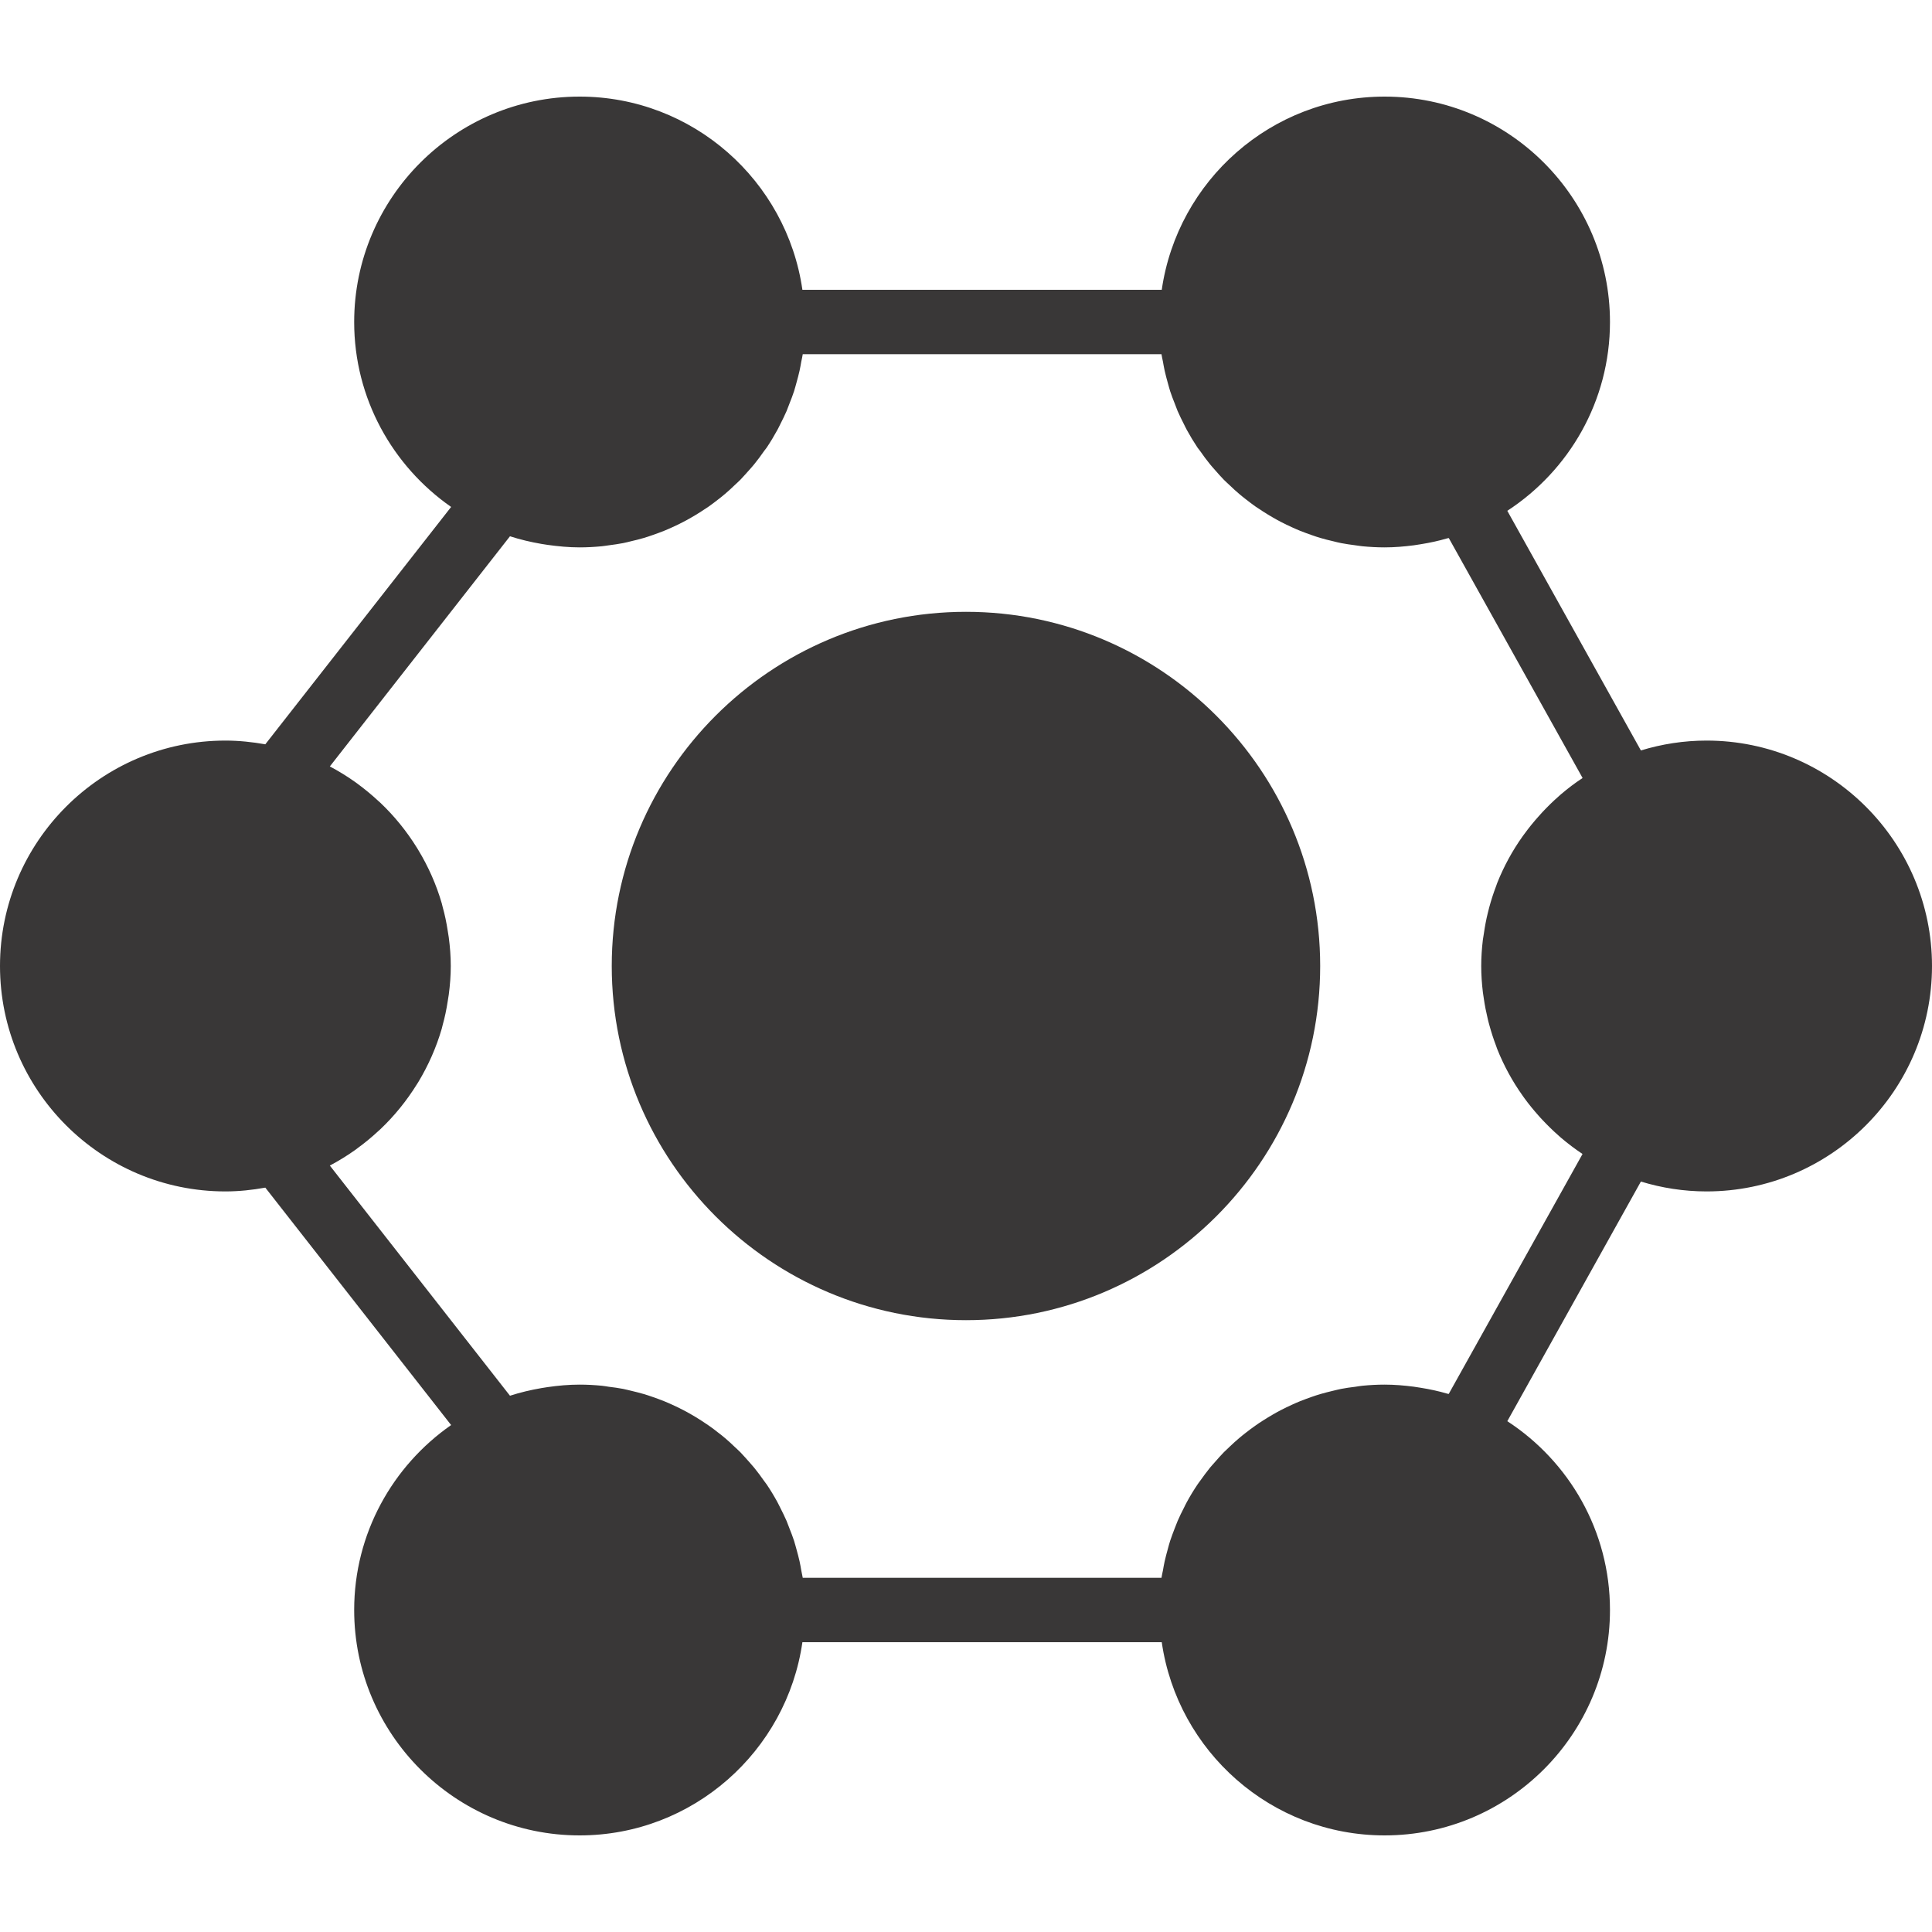 <svg xmlns="http://www.w3.org/2000/svg" fill="none" viewBox="0 0 28 28" height="28" width="28">
<path fill="#393737" d="M14 8.867C11.169 8.867 8.866 11.17 8.866 14C8.866 16.83 11.169 19.133 14 19.133C16.83 19.133 19.133 16.83 19.133 14C19.133 11.17 16.83 8.867 14 8.867Z"></path>
<path fill="#393737" d="M24.733 10.733C24.402 10.733 24.083 10.784 23.781 10.876L21.845 7.403C22.74 6.82 23.333 5.812 23.333 4.667C23.333 2.866 21.868 1.4 20.067 1.4C18.424 1.4 17.065 2.62 16.837 4.2H11.629C11.402 2.62 10.042 1.4 8.4 1.4C6.599 1.4 5.133 2.866 5.133 4.667C5.133 5.776 5.691 6.756 6.538 7.347L3.845 10.787C3.657 10.754 3.464 10.733 3.267 10.733C1.465 10.733 0 12.199 0 14C0 15.801 1.465 17.267 3.267 17.267C3.464 17.267 3.657 17.246 3.845 17.212L6.538 20.653C5.691 21.244 5.133 22.224 5.133 23.333C5.133 25.134 6.599 26.6 8.4 26.6C10.042 26.6 11.402 25.38 11.629 23.8H16.837C17.065 25.38 18.424 26.6 20.067 26.6C21.868 26.6 23.333 25.134 23.333 23.333C23.333 22.188 22.74 21.18 21.845 20.597L23.781 17.124C24.083 17.216 24.402 17.267 24.733 17.267C26.534 17.267 28 15.801 28 14C28 12.199 26.534 10.733 24.733 10.733ZM21.491 14.381C21.495 14.412 21.501 14.444 21.505 14.475C21.519 14.572 21.538 14.669 21.561 14.764C21.567 14.792 21.575 14.821 21.583 14.85C21.611 14.954 21.644 15.056 21.682 15.156C21.688 15.172 21.693 15.188 21.699 15.204C21.795 15.444 21.918 15.67 22.066 15.878C22.074 15.891 22.084 15.903 22.093 15.916C22.157 16.004 22.226 16.088 22.298 16.169C22.316 16.189 22.333 16.209 22.352 16.228C22.426 16.307 22.503 16.383 22.585 16.455C22.598 16.466 22.61 16.478 22.623 16.489C22.722 16.573 22.825 16.651 22.933 16.723L22.935 16.725L20.996 20.202C20.989 20.2 20.982 20.2 20.975 20.198C20.85 20.161 20.723 20.134 20.593 20.113C20.559 20.107 20.524 20.102 20.49 20.097C20.351 20.079 20.21 20.067 20.067 20.067C19.959 20.067 19.852 20.073 19.747 20.083C19.712 20.086 19.678 20.093 19.643 20.098C19.573 20.106 19.504 20.116 19.436 20.129C19.395 20.137 19.356 20.148 19.316 20.157C19.255 20.172 19.195 20.186 19.135 20.204C19.093 20.216 19.053 20.23 19.012 20.244C18.956 20.264 18.9 20.284 18.845 20.306C18.804 20.322 18.765 20.34 18.725 20.358C18.672 20.382 18.62 20.407 18.568 20.434C18.529 20.454 18.491 20.475 18.453 20.497C18.403 20.525 18.354 20.556 18.305 20.587C18.268 20.61 18.232 20.634 18.197 20.659C18.149 20.692 18.103 20.727 18.057 20.763C18.024 20.789 17.99 20.815 17.958 20.843C17.912 20.881 17.869 20.922 17.825 20.963C17.796 20.991 17.766 21.018 17.737 21.047C17.692 21.093 17.65 21.141 17.608 21.189C17.584 21.217 17.559 21.243 17.536 21.271C17.487 21.332 17.441 21.395 17.395 21.459C17.383 21.477 17.368 21.494 17.356 21.513C17.3 21.596 17.248 21.682 17.2 21.77C17.186 21.795 17.174 21.822 17.161 21.847C17.128 21.912 17.095 21.977 17.067 22.043C17.052 22.079 17.039 22.115 17.024 22.152C17.002 22.21 16.979 22.269 16.959 22.33C16.946 22.37 16.935 22.412 16.924 22.453C16.908 22.511 16.892 22.569 16.879 22.628C16.869 22.672 16.862 22.716 16.854 22.761C16.847 22.796 16.838 22.831 16.833 22.867H11.634C11.628 22.831 11.62 22.796 11.613 22.761C11.605 22.716 11.598 22.672 11.588 22.628C11.575 22.569 11.559 22.511 11.543 22.453C11.531 22.412 11.521 22.37 11.508 22.33C11.488 22.269 11.465 22.21 11.442 22.152C11.428 22.115 11.415 22.079 11.4 22.043C11.371 21.977 11.339 21.912 11.306 21.847C11.292 21.822 11.281 21.795 11.267 21.77C11.219 21.682 11.167 21.596 11.111 21.513C11.098 21.494 11.084 21.477 11.071 21.459C11.026 21.395 10.98 21.332 10.93 21.271C10.907 21.243 10.883 21.217 10.859 21.189C10.816 21.141 10.774 21.093 10.73 21.047C10.701 21.018 10.671 20.991 10.641 20.963C10.598 20.922 10.555 20.881 10.509 20.843C10.477 20.815 10.443 20.789 10.409 20.763C10.364 20.727 10.318 20.692 10.27 20.659C10.234 20.634 10.198 20.61 10.162 20.587C10.113 20.556 10.064 20.525 10.014 20.497C9.976 20.475 9.938 20.454 9.899 20.434C9.847 20.407 9.795 20.382 9.742 20.358C9.702 20.34 9.662 20.322 9.622 20.306C9.567 20.284 9.511 20.264 9.454 20.244C9.414 20.23 9.373 20.216 9.332 20.204C9.272 20.186 9.211 20.172 9.151 20.157C9.111 20.148 9.071 20.137 9.031 20.129C8.963 20.116 8.893 20.106 8.823 20.098C8.789 20.093 8.755 20.086 8.72 20.083C8.615 20.073 8.508 20.067 8.4 20.067C8.243 20.067 8.089 20.081 7.937 20.103C7.908 20.108 7.878 20.112 7.848 20.117C7.692 20.144 7.539 20.18 7.391 20.228L4.78 16.892L4.781 16.892C4.909 16.824 5.031 16.749 5.148 16.666C5.159 16.659 5.168 16.651 5.178 16.643C5.285 16.566 5.385 16.483 5.481 16.394C5.491 16.386 5.501 16.377 5.51 16.368C5.715 16.174 5.894 15.953 6.044 15.711C6.05 15.701 6.055 15.692 6.062 15.683C6.207 15.442 6.323 15.182 6.403 14.906C6.407 14.89 6.411 14.873 6.415 14.857C6.447 14.743 6.471 14.627 6.489 14.509C6.495 14.477 6.5 14.446 6.504 14.414C6.522 14.278 6.533 14.14 6.533 14C6.533 13.86 6.522 13.722 6.504 13.586C6.5 13.554 6.495 13.523 6.489 13.491C6.471 13.373 6.447 13.257 6.415 13.143C6.411 13.127 6.407 13.11 6.403 13.094C6.323 12.818 6.207 12.558 6.061 12.317C6.056 12.308 6.05 12.299 6.044 12.289C5.894 12.047 5.715 11.826 5.51 11.632C5.501 11.623 5.491 11.614 5.481 11.606C5.385 11.517 5.284 11.434 5.178 11.356C5.168 11.349 5.159 11.341 5.148 11.334C5.031 11.251 4.909 11.176 4.781 11.108L4.78 11.108L7.391 7.772C7.539 7.82 7.692 7.856 7.848 7.883C7.878 7.888 7.908 7.892 7.938 7.897C8.089 7.918 8.243 7.933 8.4 7.933C8.508 7.933 8.615 7.927 8.72 7.917C8.755 7.914 8.788 7.907 8.823 7.903C8.893 7.894 8.963 7.884 9.031 7.871C9.072 7.863 9.11 7.853 9.15 7.843C9.211 7.829 9.272 7.814 9.332 7.796C9.373 7.784 9.414 7.77 9.454 7.756C9.511 7.736 9.567 7.716 9.622 7.694C9.662 7.678 9.702 7.66 9.742 7.642C9.795 7.618 9.847 7.593 9.899 7.566C9.938 7.546 9.976 7.525 10.014 7.503C10.064 7.475 10.114 7.444 10.162 7.413C10.199 7.39 10.235 7.366 10.27 7.342C10.318 7.308 10.364 7.273 10.41 7.237C10.443 7.211 10.477 7.185 10.509 7.157C10.555 7.119 10.598 7.078 10.642 7.036C10.671 7.009 10.701 6.982 10.73 6.953C10.774 6.907 10.816 6.859 10.859 6.811C10.883 6.783 10.908 6.757 10.93 6.729C10.98 6.668 11.027 6.604 11.072 6.539C11.085 6.522 11.099 6.505 11.111 6.488C11.167 6.404 11.219 6.318 11.267 6.23C11.281 6.205 11.293 6.178 11.306 6.153C11.339 6.088 11.371 6.023 11.4 5.957C11.415 5.921 11.428 5.885 11.442 5.848C11.465 5.79 11.488 5.731 11.508 5.67C11.521 5.63 11.531 5.588 11.543 5.547C11.559 5.489 11.575 5.431 11.588 5.372C11.598 5.328 11.605 5.284 11.613 5.24C11.62 5.204 11.629 5.169 11.634 5.133H16.833C16.838 5.169 16.847 5.204 16.854 5.24C16.862 5.284 16.869 5.328 16.879 5.372C16.892 5.431 16.908 5.489 16.924 5.547C16.936 5.588 16.946 5.63 16.959 5.67C16.979 5.731 17.002 5.79 17.025 5.848C17.039 5.885 17.052 5.921 17.067 5.957C17.096 6.023 17.128 6.088 17.161 6.153C17.174 6.178 17.186 6.205 17.2 6.23C17.248 6.318 17.3 6.404 17.356 6.488C17.368 6.505 17.382 6.522 17.395 6.539C17.44 6.604 17.487 6.668 17.537 6.729C17.559 6.757 17.584 6.783 17.608 6.811C17.65 6.859 17.692 6.907 17.737 6.953C17.766 6.982 17.796 7.009 17.825 7.036C17.869 7.078 17.912 7.119 17.958 7.157C17.99 7.185 18.024 7.211 18.057 7.237C18.103 7.273 18.149 7.308 18.197 7.342C18.232 7.366 18.268 7.39 18.305 7.413C18.353 7.444 18.403 7.475 18.453 7.503C18.491 7.525 18.529 7.546 18.568 7.566C18.62 7.593 18.672 7.618 18.725 7.642C18.765 7.66 18.805 7.678 18.845 7.694C18.9 7.716 18.956 7.736 19.013 7.756C19.053 7.77 19.093 7.784 19.135 7.796C19.195 7.814 19.256 7.829 19.317 7.843C19.357 7.853 19.395 7.863 19.436 7.871C19.504 7.884 19.574 7.894 19.644 7.903C19.679 7.907 19.712 7.914 19.747 7.917C19.852 7.927 19.959 7.933 20.067 7.933C20.211 7.933 20.351 7.921 20.49 7.903C20.525 7.898 20.559 7.893 20.593 7.887C20.723 7.866 20.85 7.839 20.975 7.802C20.982 7.8 20.989 7.8 20.997 7.798L22.936 11.275L22.934 11.277C22.825 11.348 22.722 11.427 22.623 11.511C22.61 11.522 22.598 11.534 22.585 11.545C22.503 11.617 22.426 11.693 22.352 11.772C22.334 11.791 22.316 11.811 22.299 11.831C22.226 11.912 22.158 11.996 22.094 12.084C22.084 12.097 22.075 12.109 22.066 12.122C21.918 12.33 21.795 12.556 21.699 12.796C21.693 12.812 21.688 12.828 21.682 12.844C21.644 12.944 21.611 13.046 21.583 13.15C21.575 13.179 21.568 13.207 21.561 13.237C21.538 13.331 21.52 13.427 21.506 13.525C21.501 13.556 21.495 13.588 21.491 13.619C21.476 13.744 21.467 13.871 21.467 14C21.467 14.129 21.476 14.256 21.491 14.381Z"></path>
</svg>
